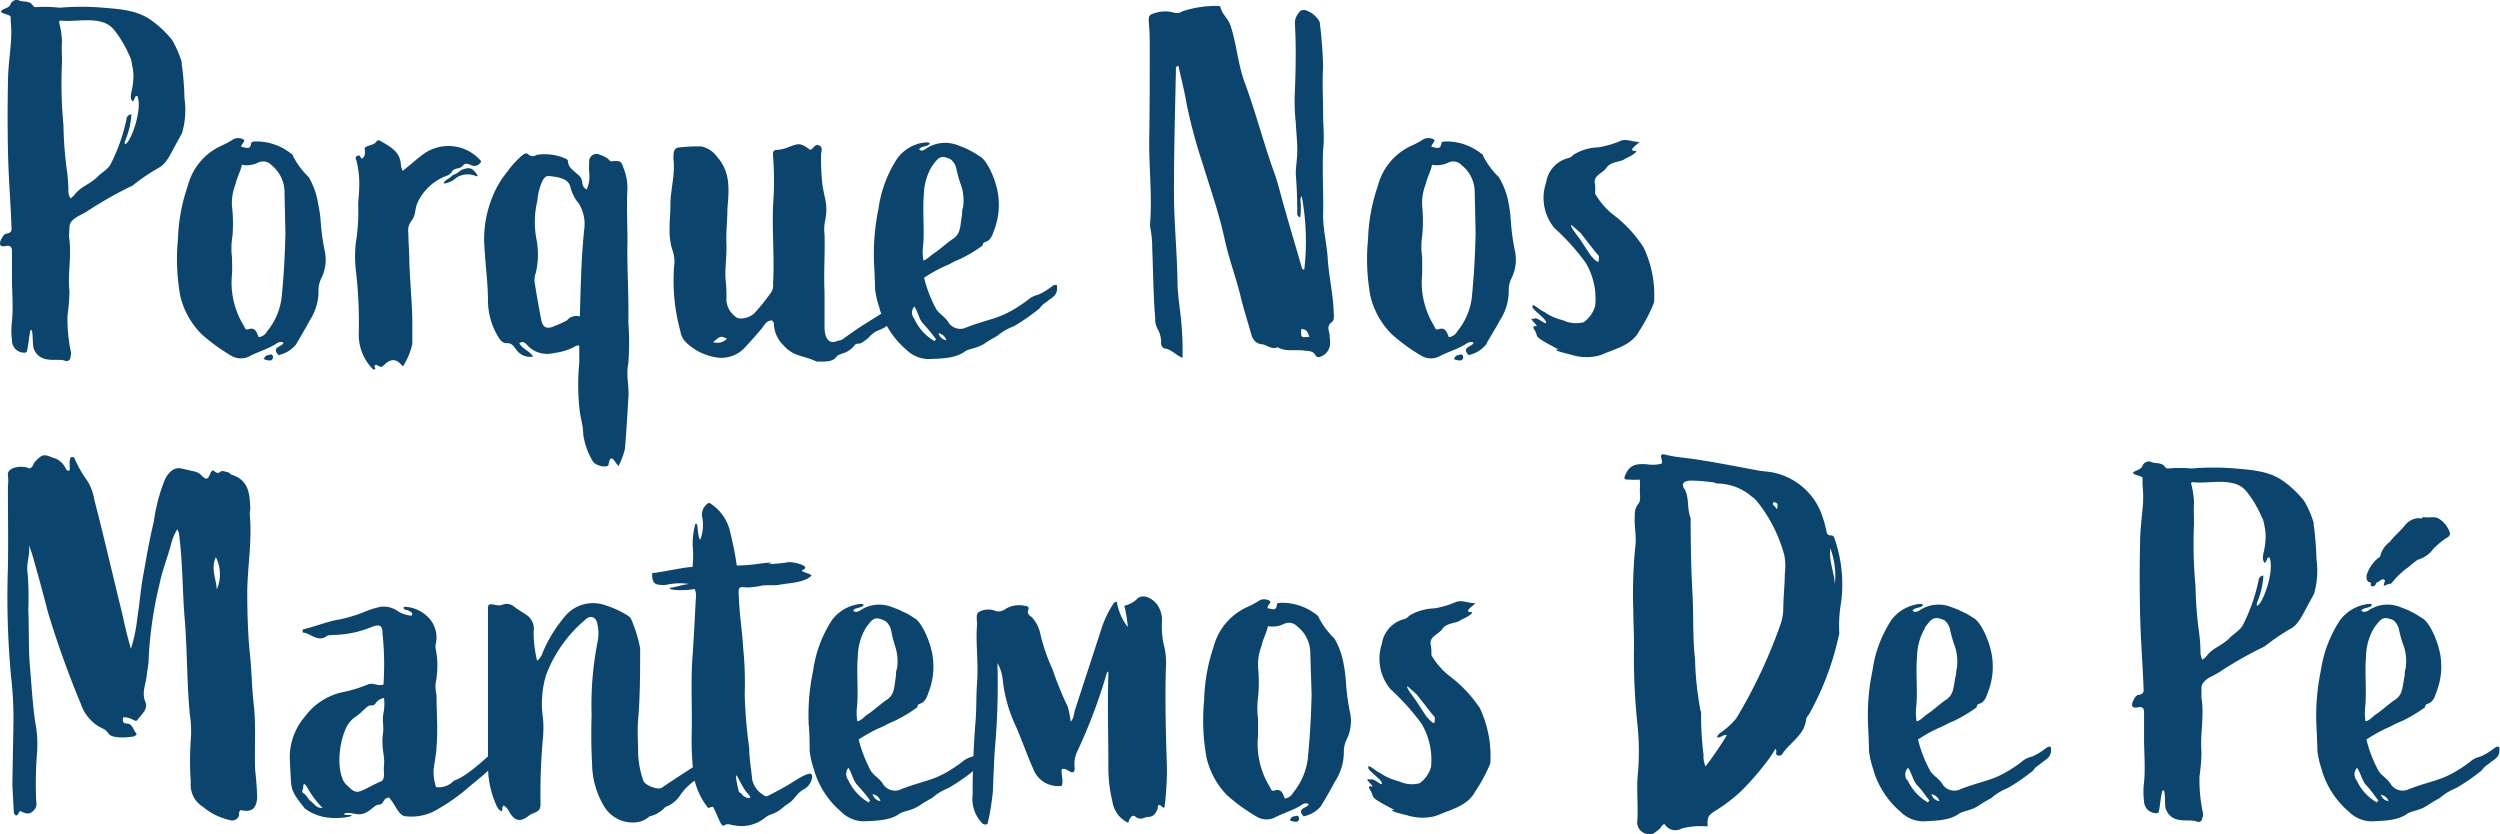 <svg id="Layer_1" data-name="Layer 1" xmlns="http://www.w3.org/2000/svg" viewBox="0 0 265.21 88.49"><defs><style>.cls-1{fill:#0b456e;}</style></defs><path class="cls-1" d="M3.47,11.56a.36.36,0,0,0,.32.21,13.27,13.27,0,0,1,2.52.06,27.09,27.09,0,0,1,4.68,0c1.79.15,3.58.26,5.1,1.36a11.31,11.31,0,0,1,2.16,2.05,10.8,10.8,0,0,1,1,2.26c.06.16,0,.37.06.53a31.18,31.18,0,0,1,.26,3.42,8.69,8.69,0,0,1-.26,3.68l-.37.68c-.84,1.47-1.21,2.52-2.1,3a21.1,21.1,0,0,0-2.58,1.73,1.6,1.6,0,0,1-.52.31,41.69,41.69,0,0,0-4.58,2.63l-.68.37c-1.05.53-1.11,1-1.11,1.26l-.05,1c.32,2-.16,3.89.05,5.79a19.37,19.37,0,0,1-.21,2.57,17.32,17.32,0,0,0,.32,3.68,1.08,1.08,0,0,1,0,.69c0,.36-.26.57-.63.42C6,49,4.26,49.67,3.58,48c-.16-.47-.05-1.84-.26-2S3,48.41,2.74,48.41A1.29,1.29,0,0,1,1.27,47.1a7.88,7.88,0,0,1,0-2c.15-1.47,0-3.21,0-4.68V37.64c0-.42-.16-.63-.69-.53s-.68-.1-.52-.58c.16-.31.37-.73.63-.73.68-.11.52-.53.52-.95-.1-2.58-.31-5.1-.36-7.67s-.06-5,0-7.52c0-1.42.21-2.79.31-4.21a12.58,12.58,0,0,0,0-1.94c-.05-.32,0-.53-.05-.74s-.95-.31-1-.52c.1-.37.89-.32,1-.79A.76.76,0,0,1,1.9,11C2.37,11.3,3.05,11,3.47,11.56Zm2.79,1.79a9.11,9.11,0,0,1,.32,2.1c-.06.69,0,1.42,0,2.16a46.41,46.41,0,0,0,.15,6.67,41.79,41.79,0,0,0,.32,4.47,19,19,0,0,1,.21,2.37,1.62,1.62,0,0,0,.21.94,3,3,0,0,0,.42-.36c.63-.9,1.73-1.16,2.52-2,.42-.42,1.05-.74,1.32-1.26a19.32,19.32,0,0,0,1.68-4.73.57.57,0,0,1,.53-.58A8.41,8.41,0,0,1,13.25,26a.61.61,0,0,0,0,.31c.53,0,1.84-3.46,1.37-5,0-.05,0-.11-.16-.11s-.16.37-.37.58c-.31-.31-.21-.63-.15-1a8.45,8.45,0,0,0,.21-1.41A4.94,4.94,0,0,0,14,17.87a2.68,2.68,0,0,0-.31-1.05,11.85,11.85,0,0,0-1.58-2.63,2.49,2.49,0,0,0-1.26-.84c-1.48-.42-3,0-4.47-.16C6.37,13.19,6.31,13.25,6.26,13.35Z" transform="translate(0 -11.01)"/><path class="cls-1" d="M25.92,25.86c0,.26-.32.42-.32.74.42,0,.95.42,1.06-.42,0-.16.21-.11.31-.16a5.92,5.92,0,0,1,3.94,1.31c.06,0,.16.11.16.21a8.58,8.58,0,0,0,1.68,2.26,8,8,0,0,1,1,2.84A14.25,14.25,0,0,1,34,34.22a23.43,23.43,0,0,0,.43,3.31,4.43,4.43,0,0,1-.32,2.95,2.82,2.82,0,0,0-.32,1.31A5.67,5.67,0,0,1,32.86,45c-.47.89-.95,1.68-1.47,2.57a3.26,3.26,0,0,1-1.84,1.11c-.84-.9.42-.85.52-1.32-.31-.16-.63,0-.84.16-.84.52-1.79.79-2.63,1.21a2,2,0,0,1-2.1,0,19.67,19.67,0,0,1-3.1-2.26,8.45,8.45,0,0,1-2.26-4,21.55,21.55,0,0,1-.26-6.1,18.94,18.94,0,0,1,1.05-5.67,6.41,6.41,0,0,1,3.62-4.26,8.58,8.58,0,0,0,1.16-.63A1.13,1.13,0,0,1,25.92,25.86Zm-.26,2.63c-.16.74-.53,1.37-.69,2.1a5.32,5.32,0,0,0-.36,2.26,16.4,16.4,0,0,1,.05,3.21,7.82,7.82,0,0,0-.05,2.26c0,.58.05,1.21,0,1.79a8.69,8.69,0,0,0,1.26,5.46c.1.21.15.48.47.37.74-.26.89.32,1.1.84a1.19,1.19,0,0,0,.9-.63,6.91,6.91,0,0,0,1.57-3.94c.21-2.16.32-4.31.37-6.47l-.1-4.41a3.64,3.64,0,0,0-1.37-2.79,1.21,1.21,0,0,0-1.47-.26A2.71,2.71,0,0,1,25.66,28.49Zm3,20.76a.33.33,0,0,0,.27-.47c-.06-.26-.21-.16-.48-.1s-.31.1-.47.42A1.67,1.67,0,0,0,28.65,49.25Z" transform="translate(0 -11.01)"/><path class="cls-1" d="M42.53,28.54a.83.83,0,0,0,.11.37c0,.05,0,.11.1.21.68-.53,1.31-1.1,2-1.63a4.54,4.54,0,0,1,6.31.63.8.8,0,0,1-1.16.37c-.37-.16-.58-.16-.79.1-.37.43-1,.16-1.21.74l-.31.26a5.49,5.49,0,0,0-3.32,3c-.26.63-.15,1.21-.57,1.79a1.69,1.69,0,0,0-.37,1.36c0,.95.1,1.95.1,2.9.06,2.1.27,4.15.32,6.2,0,.89,0,1.73,0,2.63a7.13,7.13,0,0,1-1,2.41c-.68-.84-1.26-.89-2.05-.1-.37.37-.58-.11-.84-.05s0,.31-.05.47h-.21a5.16,5.16,0,0,1-1.53-3.84,46.89,46.89,0,0,0-.31-6.67,13.23,13.23,0,0,1,0-2.95A20,20,0,0,0,38,32.8c0-.58.1-1.16.1-1.73A10,10,0,0,0,37.8,28a.29.29,0,0,1,.16-.48c.26-.1.26.21.42.32.47-.26.31-.74.31-1.16.42-.31,1-.26,1.26-.68.11-.16.32-.11.48,0C41.43,26.6,42.48,27.12,42.53,28.54Zm8.15,1.11c-.06.05-.16.1-.16.05a2.23,2.23,0,0,0-2.1.16,2.46,2.46,0,0,1-1.37.63c.16-.42.53-.48.74-.69l.31-.26c.32-.05.53-.31.9-.52C49.84,28.7,50.15,28.81,50.68,29.65Z" transform="translate(0 -11.01)"/><path class="cls-1" d="M56.93,27.44a5.37,5.37,0,0,1,3,.37c.16.05.32.15.32.31.05.69.58.95,1,1.37a1.13,1.13,0,0,1,.52.89.86.86,0,0,0,.47.74,3.4,3.4,0,0,0,.27-1.74,8.15,8.15,0,0,1,0-1.21.77.77,0,0,1,1.15-.73,2.47,2.47,0,0,1,.95.52.31.31,0,0,0,.32.16c.84-.1,1,0,1.2.69a5.49,5.49,0,0,1,.42,2.47c-.1,2,.06,4.15,0,6.2,0,2.57.16,5.15.11,7.73a29.45,29.45,0,0,1,0,4.31c-.27,1.26.1,2.47,0,3.68-.11,1.84-.21,3.62-.37,5.46a8.2,8.2,0,0,1-.68,1.79c-.48-.53-.85-1.47-1.06-.1-.31.36-1.47,0-1.68-.43a7.8,7.8,0,0,1-1-2.83c0-.85-.26-1.63-.37-2.47a24.13,24.13,0,0,1-.05-5.1V47.68c-.32-.06-.47.1-.68.21a6.33,6.33,0,0,1-2,.57,2.85,2.85,0,0,1-2.84-.84c-.21-.21-.42-.47-.84-.21.32.63,1.05.79,1.47,1.42a1.75,1.75,0,0,1-1.79-.73c-.26-.32-.42-.69-1-.69-.42.06-.74-.36-.95-.73a7.33,7.33,0,0,1-1.05-3.63c0-1.89-.26-3.78-.37-5.73A11.74,11.74,0,0,1,52.2,32a10,10,0,0,1,1.58-2.73,9.82,9.82,0,0,1,1.63-1.79c.26-.16.42-.32.68-.05A.72.72,0,0,0,56.93,27.44Zm.63,2.73A6.3,6.3,0,0,0,57,32.33a9.66,9.66,0,0,0-.1,4A8.55,8.55,0,0,1,56.83,40a2,2,0,0,0-.11,1c.21,1.26.42,2.57.69,3.89.15.89.63,1.1,1.47.68A9.5,9.5,0,0,0,60.14,45a1.31,1.31,0,0,1,1.37-.42c.1-3.21.15-6.26.47-9.26a4.19,4.19,0,0,0-.58-2.73,4.12,4.12,0,0,1-.89-1.74c-.21-.94-1.37-1.05-2.11-1.15C58,29.59,57.77,29.8,57.56,30.17Z" transform="translate(0 -11.01)"/><path class="cls-1" d="M87.1,27.44a27.07,27.07,0,0,0,.11,2.84c.05.52.16,1,.26,1.52a5.57,5.57,0,0,1,.06,2.63,4.54,4.54,0,0,0-.06,1.47c.06,2.05-.1,4.05,0,6.1,0,1.21,0,2.47,0,3.68s.47,1.94,1.42,1.47a1,1,0,0,0,.58-.21c1.94-1.42,2.78-1.84,4.78-3.15a2.07,2.07,0,0,1,1.16-.48c.42.84-.37,1.21-.74,1.69-1.1,1.31-1.53.68-2.58,1.89-.26.16-.68.58-1,.58a.46.46,0,0,0-.42.15,2.39,2.39,0,0,1-1.36.9c-.53.26-.27,0-.69.47s-1.47.37-2,.37c-.9-.42-1.48-.47-2.37-.84a3.68,3.68,0,0,1-1.16-.9,3.37,3.37,0,0,1-1-2.36A1,1,0,0,0,81.9,45c-.63,0-.84.57-1.16.94-.57.69-1.15,1.32-1.78,2a3.4,3.4,0,0,1-3.21.94,5.9,5.9,0,0,1-2.94-1.52,2.07,2.07,0,0,1-.63-1.21,20.09,20.09,0,0,1-.63-7.31,3.57,3.57,0,0,0-.22-1.31c-.52-1.58-.21-3.21-.21-4.79s.53-3.25.32-4.88c0-.58,0-1.21.63-1.21a18.38,18.38,0,0,1,2.31-.11,2.73,2.73,0,0,1,1.69,1.11c1.47,1.63,1.26,3.57,1.1,5.46,0,1.26-.16,2.53-.11,3.74s-.15,2.52-.1,3.68a15.86,15.86,0,0,1,.1,2.31,2.38,2.38,0,0,0,1,1.79c.37.36,1.53.1,2-.43a21,21,0,0,0,1.69-2.1,1.33,1.33,0,0,0,.26-1c.16-2.73-.11-5.52,0-8.25A36.26,36.26,0,0,0,82,27.39c0-.27.06-.48.42-.48a3.64,3.64,0,0,0,1.27-.31c1.1-.42,1.26-.42,2.26.31.36-.1.47-.68.94-.47S87.1,27.07,87.1,27.44ZM75.65,47.31a1.43,1.43,0,0,0,1.47-.37C76.43,46.63,76.43,46.63,75.65,47.31Z" transform="translate(0 -11.01)"/><path class="cls-1" d="M98.62,26.23c-.11.37-1,.26-1.11.63.21.21.47.11.68-.05a3.66,3.66,0,0,1,3.47-.37c.27.1.58.21.79.31a11.31,11.31,0,0,1,1,.53l.58.37c.74.47,1.74,2.63,1.89,4.31a7.36,7.36,0,0,1-.42,3.36c-.21.53-.31,1.16-1,1.37-.22.05-.22.21-.27.37a14.49,14.49,0,0,1-2.47,1.47c-.58.21-1,.53-1.58.74a14.7,14.7,0,0,0-2.15,1.21,13.82,13.82,0,0,0,1.31,3.36c.42.58.79.68,1.21,1.26a1.49,1.49,0,0,0,2,.63c2.63-1,3.52-.84,5.89-2.47.79-.52.79-.74,1.73-1a6.59,6.59,0,0,0,1.32-.79c.15-.1.31-.31.63-.21.15,1.16-.53,1.26-1.11,1.79a2.33,2.33,0,0,0-.73.68,22.51,22.51,0,0,1-2.74,1.9,5.73,5.73,0,0,0-1.73,1c-.26.16-1.05.58-1.31.79-.85.57-1.74.57-2.16.89-1,.74-2.58.74-3.78.79a3.39,3.39,0,0,1-2.37-.95,9.2,9.2,0,0,1-2.73-3.94,2.37,2.37,0,0,1-.16-.53,9.48,9.48,0,0,1-.47-2c0-.42-.06-1.89-.11-2.78a23.91,23.91,0,0,1,.47-5.73,13,13,0,0,1,2-5.36,4.3,4.3,0,0,1,2.53-1.63C98,26.18,98.51,26,98.62,26.23ZM97,44.84a5.19,5.19,0,0,0,2.15,2.36A1,1,0,0,1,99.3,47,19.23,19.23,0,0,0,98,45.42c-.53-.53-.58-1.27-1-1.9A1,1,0,0,0,97,44.84ZM98.83,28.7A6.25,6.25,0,0,0,98,31.75c-.15,1.84.11,3.78-.1,5.57a6,6,0,0,0,.05,1.32c.37-.06.9-.64,1.11-.74.78-.53,1.36-1.1,2-1.53.89-.57.78-1.36,1-2.57,0-.16,0-.58.1-.74a5.11,5.11,0,0,0-.16-2.26,12.36,12.36,0,0,1-.52-1.78,1.81,1.81,0,0,0-.63-1.11C99.77,27.39,99.56,27.7,98.83,28.7Zm1.57,18.4a1.08,1.08,0,0,0-.84-.74A1,1,0,0,0,100.4,47.1Z" transform="translate(0 -11.01)"/><path class="cls-1" d="M129.47,11.77c.16.74.79,1.16,1.05,1.9.69,2.05.79,4.2,1.58,6.25,1.16,3.16,2,6.47,3.15,9.62.42,1.21.69,2.47,1.06,3.68.57,2.05,1.2,4.1,1.78,6.15.06.11.11.26.27.26a26.13,26.13,0,0,0-.27-7.83c-.26.37-.05.74-.1,1.11a8.93,8.93,0,0,1-.05,1.15c-.37-.1-.32-.37-.32-.58,0-1.31-.05-2.68-.16-4,0-.79.16-1.63.16-2.47,0-1.06-.11-2-.16-3a20.86,20.86,0,0,1-.1-3.16c.1-2.52.15-5,0-7.51a1.93,1.93,0,0,1,.53-1.11c.1-.16.36-.16.52-.16A2.54,2.54,0,0,1,140,13.35a46.93,46.93,0,0,1,.36,4.78c-.1,1.63,0,3.26,0,4.95,0,1.26.16,2.52,0,3.83-.1,2.32.06,4.63,0,7,0,1.42.37,2.9.48,4.37.1,1.84.52,3.62.63,5.46,0,.53.15,1.21-.16,1.42-.68.48-.26,1-.26,1.42,0,.27.05.48.05.74a1.51,1.51,0,0,1-1,1.52.39.39,0,0,1-.58-.21c-.31-.42-.68-.37-1.1-.42-1-.16-2,.16-2.89-.37-.63.32-1.1-.26-1.68-.31s-.95-.47-1.11-1.05c-.36-1.32-.78-2.58-1.1-3.89-.47-2-1.21-3.94-1.68-6-.58-2.78-1.53-5.46-2.37-8.2a56,56,0,0,1-1.73-6.46c-.21-1.32-.58-2.63-.84-3.94-.37.1-.27.31-.27.42-.1,4.36-.21,8.67-.21,13,0,3.1.32,6.21.37,9.36,0,1.73.37,3.47.47,5.2a27.45,27.45,0,0,1,.06,3c-.74-.31-1.16-.89-1.9-1-.26-.05-.42-.42-.36-.73a2.91,2.91,0,0,0-.37-1.32,2.06,2.06,0,0,1-.26-1.15c-.21-2.48-.21-4.95-.32-7.47a10.1,10.1,0,0,0-.21-2.15,2.24,2.24,0,0,1,0-.58c.21-3-.16-6.05-.1-9,.05-3.42.05-6.78.05-10.2,0-.69-.05-1.42-.11-2.16,0-.42,0-.63.58-.79a3.47,3.47,0,0,1,2.16-.05,1.12,1.12,0,0,0,.84-.16,11.21,11.21,0,0,1,3.68-.57C129.26,11.62,129.47,11.67,129.47,11.77Zm9.46,35c-.21-.42-.26-.89-.89-.84C138,46.84,138,46.84,138.93,46.73Z" transform="translate(0 -11.01)"/><path class="cls-1" d="M152.18,25.86c0,.26-.32.42-.32.74.42,0,.95.42,1.06-.42,0-.16.21-.11.31-.16a5.94,5.94,0,0,1,3.94,1.31c.06,0,.16.11.16.21A8.58,8.58,0,0,0,159,29.8a8,8,0,0,1,1.05,2.84,14.25,14.25,0,0,1,.21,1.58,23.43,23.43,0,0,0,.43,3.31,4.43,4.43,0,0,1-.32,2.95,2.82,2.82,0,0,0-.32,1.31,5.67,5.67,0,0,1-.94,3.21c-.47.89-1,1.68-1.47,2.57a3.26,3.26,0,0,1-1.84,1.11c-.84-.9.42-.85.52-1.32-.31-.16-.63,0-.84.16-.84.52-1.79.79-2.63,1.21a2,2,0,0,1-2.1,0,19.22,19.22,0,0,1-3.1-2.26,8.45,8.45,0,0,1-2.26-4,21.55,21.55,0,0,1-.26-6.1,18.94,18.94,0,0,1,1.05-5.67,6.41,6.41,0,0,1,3.62-4.26,8.58,8.58,0,0,0,1.16-.63A1.13,1.13,0,0,1,152.18,25.86Zm-.26,2.63c-.16.74-.53,1.37-.69,2.1a5.32,5.32,0,0,0-.36,2.26,16.4,16.4,0,0,1,0,3.21,7.82,7.82,0,0,0,0,2.26c0,.58,0,1.21,0,1.79a8.69,8.69,0,0,0,1.26,5.46c.1.21.15.48.47.37.74-.26.89.32,1.1.84a1.19,1.19,0,0,0,.9-.63,6.91,6.91,0,0,0,1.57-3.94c.21-2.16.32-4.31.37-6.47l-.1-4.41a3.64,3.64,0,0,0-1.37-2.79,1.21,1.21,0,0,0-1.47-.26A2.71,2.71,0,0,1,151.92,28.49Zm3,20.76a.33.33,0,0,0,.27-.47c-.06-.26-.21-.16-.48-.1s-.31.1-.47.42A1.67,1.67,0,0,0,154.91,49.25Z" transform="translate(0 -11.01)"/><path class="cls-1" d="M173.89,26.07c.21,0-1.42.95-.42.95.37,0-.26.47-1,.79a1.61,1.61,0,0,1-.53.26c-.57.16-1.21.26-1.52.74-.42.63-1.47.78-1.21,1.78a5.68,5.68,0,0,1,0,.95A7.82,7.82,0,0,0,171.42,34a13.56,13.56,0,0,1,2.94,3.26,11.79,11.79,0,0,1,1.11,5.83,17.15,17.15,0,0,1-1.58,3.05c-.79,1.52-2.73,1.94-3.79,2.42a4.63,4.63,0,0,1-.63.21,5.37,5.37,0,0,1-2.73-.11c-.58-.16-2-.47-1.58-.58.26,0,.53.21-1-.63s-.94-.78-1.36-1.42.26-.31.21-.47-.84-.84-.42-.73c.21.05.15-.06.31-.06.42.06,1.16.79,1.11.42s-1-1-1.42-1.52c-.21-.74.68.21,1.21.42a5.75,5.75,0,0,0,2,.89,3.26,3.26,0,0,0,2.21.21,3.2,3.2,0,0,0,1.21-1.73,7.43,7.43,0,0,0-1-4.57,24.05,24.05,0,0,0-3.31-3.68,5,5,0,0,1-.89-4.84,3.15,3.15,0,0,1,2.31-2.58,1,1,0,0,0,.58-.36,5.29,5.29,0,0,1,2.68-.79,11.37,11.37,0,0,0,2.21-.63C172.42,25.65,173.15,26.07,173.89,26.07Zm-6.15,10.51,1,1.53c.26.26.58.68.84.68,0-.21.1-.47,0-.68a8.49,8.49,0,0,1-.58-.68l-1.31-1.69-.95-.84C166.37,34.85,167.53,36.22,167.74,36.58Z" transform="translate(0 -11.01)"/><path class="cls-1" d="M7.94,59.71A11.19,11.19,0,0,0,9.2,61.92,5.31,5.31,0,0,1,10,64c1,3.84,2,8.2,2.94,12,.27,1.21.53,2.42.95,3.84a16.39,16.39,0,0,0,.68-3.31c.27-1.63.37-3.26.69-4.84.31-1.79.63-3.58,1.05-5.31a18.91,18.91,0,0,1,1.21-4.57c.37-.69.94-1.26,1.68-1.11L20.5,61a1.51,1.51,0,0,1,.79.36c.63.63.74.58,1.1-.31,0,0,.06,0,.16-.16.26.11.47.47.84.16.16-.16.48,0,.74.05s.26.21.42.26c1.84.58,1.94,2,2,3.58,0,.21-.06.42-.06.58.27,2.73-.21,5.46-.26,8.14,0,2.16.05,4.37.26,6.52.21,1.79.21,3.68.42,5.47.27,2.37.06,4.73.16,7.1a28.85,28.85,0,0,1,.21,2.94c-.1,1.1-.58,1.52-1.73,1.26-.27.16-.16.42-.21.63a.78.78,0,0,1-1,.42,6.74,6.74,0,0,1-2.84-1.42A2.72,2.72,0,0,1,20.24,94a32.47,32.47,0,0,1,0-4.52,11.87,11.87,0,0,0-.11-2.74c-.31-3.31-.26-6.57-.52-9.88-.27-3.1-.21-6.2-.63-9.3l-.16-.42A5.92,5.92,0,0,0,18.08,69c-.37,1.31-.89,2.62-1.15,3.94a41.47,41.47,0,0,0-1.16,8c0,.58-.16,1.16-.21,1.79-.11.89-.53,1.79-.16,2.68s-.42,1.37-.79,1.94c-.1.21-.36.11-.52,0a2.29,2.29,0,0,0-1-.26c-.11.37-.11.68.42.68s.68.79,1,1.11c-.21.31-.42.26-.74.31-.89.11-2,.06-2.26-.36s-.53-.48-1.1-.79a4.51,4.51,0,0,1-1.84-2.37A102.75,102.75,0,0,1,5.1,76c-.47-1.79-.95-3.63-1.47-5.42a14.8,14.8,0,0,0-.58-1.79c.21,1-.32,2-.11,3.1A32.67,32.67,0,0,1,3,75.69c.1,2.1,0,4.31.21,6.41.15,1.84.26,3.68.52,5.47a12.43,12.43,0,0,1,.21,3.16A41.83,41.83,0,0,0,3.84,96a1.05,1.05,0,0,1-.11.79c-.42.58-.79.68-1.57.26-.22.11-.16.42-.48.48-.05-.11-.21-.16-.21-.32l-.16-2.94.11-6.1a39.24,39.24,0,0,0-.26-5.52A92.47,92.47,0,0,1,.84,71.22c.05-2.68,0-5.88,0-8.62a4.42,4.42,0,0,0,0-1.15c-.05-.42.21-.63.58-.79a2.44,2.44,0,0,1,1.73.05c.37-.16.37-.52.58-.74.74-.73.84-.84,1.84-.42A2.11,2.11,0,0,1,7,60.76a.29.29,0,0,0,.37.16c.1-.47-.11-1,.16-1.42C7.78,59.45,7.88,59.55,7.94,59.71ZM23,73.54a4.06,4.06,0,0,0-.1-3.42C22.34,71.33,22.92,72.33,23,73.54Z" transform="translate(0 -11.01)"/><path class="cls-1" d="M45.31,76.38a3.05,3.05,0,0,1,.89,3.05v.31a9.13,9.13,0,0,1,0,3.79,5.37,5.37,0,0,0,.11,1.26c0,1.78.16,3.62,0,5.41,0,.68-.26,1.84-.31,2.52a5,5,0,0,0,.26,1.79,2.2,2.2,0,0,0,1.89-.68c1.79-.63,3.89-3,4.79-3.52a3.16,3.16,0,0,1-.9,2.2c-.52.58-2.1,1.79-2.68,2.32a19.86,19.86,0,0,1-2.79,1.94,5.35,5.35,0,0,1-3.46.84c-.53,0-.79-.47-1.06-.84a6.25,6.25,0,0,0-.78-1.15.61.61,0,0,0-.53.31c-.1.16-.26.42-.42.42-.68.05-.84.58-1.58.9s-1.1,0-1.89,0c-.32,0-.58.21,0,.21,1.21,0-.21.42-1.79.31a5.12,5.12,0,0,1-2.73-1c-1.16-1.47-1.42-1.84-1.48-3.1l-.1-2a6.61,6.61,0,0,1,1.58-4.62,6.74,6.74,0,0,1,4.1-2.63A13.9,13.9,0,0,0,39,83.63c.58-.26,1,.21,1.68,0a31.55,31.55,0,0,0-.1-5.41c0-.84-.27-1-1.05-.74a11.16,11.16,0,0,1-4.37.89c-.15.06-.36,0-.47.11-1,.73-1.73-.32-2.58-.37-.05-.37.11-.37.21-.37,1.37-.36,2.74-.89,3.63-1a16.5,16.5,0,0,0,3.16-1,11.27,11.27,0,0,1,1.26-.36,2.64,2.64,0,0,1,1.68.36,3,3,0,0,0,1.63.58c.16-.37-.11-.37-.42-.58-.42,0-.63-.36-.26-.36A3.75,3.75,0,0,1,45.31,76.38ZM32.22,95.19c.37.22.47.64.79.85s.53.73,1.21.68a10.43,10.43,0,0,1-1.53-2c-.1-.21-.52-.94-.52-.21C32.17,94.77,31.91,95,32.22,95.19ZM40,85.42c-.21.26-.26.42-.53.42a.64.64,0,0,0-.57.21c-.53.42-.58.58-1.11.94a3.12,3.12,0,0,0-1.16,1.42c-.94,2.32-.73,5,.06,5.79.58.52.89,1,1.57.73.48-.16,1.63-.84,2.11-1,.31-.1.37-.47.37-.84a4.89,4.89,0,0,1,0-.94c.1-1-.32-1.79-.11-3.37.11-.73-.11-1.36.05-2.1a5.51,5.51,0,0,0,.06-1.63A1.53,1.53,0,0,0,40,85.42Z" transform="translate(0 -11.01)"/><path class="cls-1" d="M66.7,76.38l.21.21a14.53,14.53,0,0,1,1,3.2c0,2.53,0,5-.21,7.52-.11,1.26,0,2.52,0,3.73a9.86,9.86,0,0,0,.53,2.74c.1.52,1.63,1.1,2,.78,1.84-1.26,3.31-2.15,5.15-3.41a.32.32,0,0,1,.47,0c-.26.68-.52,1.84-1.31,2.2a5.85,5.85,0,0,0-2.37,2,3.06,3.06,0,0,1-1.58,1.26,3.09,3.09,0,0,1-1.68,1,2.54,2.54,0,0,1-1.37.63A3.54,3.54,0,0,1,64,96.4,8.92,8.92,0,0,1,62.81,92c-.1-1.74-.1-3.42-.05-5.15a34.55,34.55,0,0,1,.63-7.73,4.39,4.39,0,0,0,0-1.84c-.11-.74-.68-1.16-1.37-.47a14.26,14.26,0,0,0-4.1,5.83,10.76,10.76,0,0,0-.31,4.63,11.93,11.93,0,0,1,0,1.89,65.73,65.73,0,0,0-.27,7.15c0,.58-.21.79-.84,1a2.56,2.56,0,0,0-.57.36c-.74.53-1.32.42-1.84-.42a1.87,1.87,0,0,0-.64-.79c-.26.16-.1.42-.21.63-.47-.21-.57-.63-.73-1a10.08,10.08,0,0,1-.74-3.73c0-2.42,0-4.78,0-7.2V75.8c0-.74,0-.74.74-.63a1.38,1.38,0,0,0,.78,0,1.2,1.2,0,0,1,1.27.21c.47.37,1,.63,1.47,1A1.77,1.77,0,0,1,56.61,78a12.63,12.63,0,0,0,.37,3.1,1.69,1.69,0,0,0,.58-.84,14.64,14.64,0,0,1,2.31-3.79,3.87,3.87,0,0,1,3.94-1.37A10.23,10.23,0,0,1,66.7,76.38Z" transform="translate(0 -11.01)"/><path class="cls-1" d="M77.48,67.55A32.59,32.59,0,0,1,78.16,71a16.48,16.48,0,0,0,2.11-.15c.36-.06,2.36-.32,1.21,0a14.58,14.58,0,0,0,2.2-.21c.63,0,2.42.42,1.47.84-.36.16.69.31.95.58-.74.78-2.36.78-3.52,1-.37.06-1,0-1.68.06a8.72,8.72,0,0,1-1.74.21c-.79-.11-.84,0-.79.84.06,1.94.37,3.78.48,5.68A37.4,37.4,0,0,1,79,84.68a50.58,50.58,0,0,0,.48,5.68c0,1.1.21,2.21.31,3.31A2.5,2.5,0,0,0,81,95.35a.41.41,0,0,0,.53.06l1-.53c1.47-.74,2.73-1.79,3.42-1.79.42,0,.21,1.16-.64,1.63s-1,1.11-1.68,1.53c-.79.52-.84.78-1.68,1.1a2.44,2.44,0,0,0-.74.37,4,4,0,0,1-3.36.84c-.32,0-.58-.26-1,0-.15.16-.31-.1-.42-.26-.21-.42-.36-.84-.57-1.26s-.16-.53-.53-.37c-.21.1-.26,0-.37-.16a7.39,7.39,0,0,1-1.36-3.15,31.93,31.93,0,0,1-.22-4.58c.06-2.57-.1-5.2.06-7.78.16-2.15.26-4.25.37-6.41a2.08,2.08,0,0,0-.11-1.1c-.74.16-2.68.21-2.68-.11.53-.05,1.47-.37,2.1-.42a6.54,6.54,0,0,0-2.52.11c-1.11,0-1.42-.06-1.42-1.26,1.1-.11,2.89-.53,4-.64.37,0,.31,0,.31-.42a8.34,8.34,0,0,0,0-1.73,7.86,7.86,0,0,1,.27-2.42c.36-.26.15,1.11.52,1.68a4.21,4.21,0,0,0,.21-2.41,1.42,1.42,0,0,1,.74-1.53A4.83,4.83,0,0,1,77.48,67.55Zm.89,27.38c0,.21.27.16.32.32.16.37,1.37.73.68,0s-1.1-2-1.31-2A9.73,9.73,0,0,0,78.37,94.93Z" transform="translate(0 -11.01)"/><path class="cls-1" d="M91.62,75.17c-.1.37-1,.26-1.1.63.21.21.47.1.68,0a3.63,3.63,0,0,1,3.47-.37c.26.1.58.21.79.31.52.27.63.27,1.05.53l.58.37c.73.47,1.73,2.62,1.89,4.31a7.5,7.5,0,0,1-.42,3.36c-.21.53-.32,1.16-1,1.37-.21.05-.21.21-.26.37a15.17,15.17,0,0,1-2.47,1.47c-.58.21-1,.52-1.58.73a16.89,16.89,0,0,0-2.16,1.21,14.17,14.17,0,0,0,1.32,3.37c.42.57.79.68,1.21,1.26a1.49,1.49,0,0,0,2,.63c2.62-1,3.52-.84,5.88-2.47.79-.53.79-.74,1.74-1a6.52,6.52,0,0,0,1.31-.79c.16-.1.32-.31.63-.21.16,1.16-.52,1.26-1.1,1.79-.26.21-.53.31-.74.68a20.52,20.52,0,0,1-2.73,1.89,6,6,0,0,0-1.74,1.06,15,15,0,0,0-1.31.78c-.84.58-1.73.58-2.16.9-1,.73-2.57.73-3.78.79a3.45,3.45,0,0,1-2.37-1,9.28,9.28,0,0,1-2.73-3.94,4.26,4.26,0,0,1-.16-.53,9.48,9.48,0,0,1-.47-2c0-.42,0-1.89-.1-2.78a22.89,22.89,0,0,1,.47-5.73,13.08,13.08,0,0,1,2-5.37,4.3,4.3,0,0,1,2.52-1.63C91,75.11,91.52,75,91.62,75.17ZM90,93.78a5.21,5.21,0,0,0,2.16,2.36.76.76,0,0,1,.15-.21A19,19,0,0,0,91,94.35c-.52-.52-.58-1.26-1-1.89A1.06,1.06,0,0,0,90,93.78Zm1.84-16.14a6.1,6.1,0,0,0-.84,3c-.16,1.84.1,3.78-.11,5.57a5.34,5.34,0,0,0,.06,1.31c.36,0,.89-.63,1.1-.73.79-.53,1.37-1.11,2-1.53.89-.58.79-1.36,1-2.57,0-.16,0-.58.11-.74a5.25,5.25,0,0,0-.16-2.26A13.68,13.68,0,0,1,94.56,78a1.73,1.73,0,0,0-.63-1.1C92.78,76.32,92.57,76.64,91.83,77.64ZM93.41,96a1.06,1.06,0,0,0-.84-.74A1,1,0,0,0,93.41,96Z" transform="translate(0 -11.01)"/><path class="cls-1" d="M122.69,75.06a2.84,2.84,0,0,1,.57,2,8.69,8.69,0,0,0,.27,2.63,7.7,7.7,0,0,1,.15,2.21c-.1,3.47,0,6.94.11,10.35a31.12,31.12,0,0,1-.26,4.42c-.27.1-.32-.32-.63-.26-.11.15-.06.31-.11.47-.21.37-.37.79-1,.79-.42,0-.73.42-1.31,0-.37-.37-.69.21-.79.63A3,3,0,0,1,118,96a15.43,15.43,0,0,1-.42-3.78c0-3.21-.1-6.41,0-9.57,0-.16,0-.26,0-.42,0,.05-.16.11-.16.16a56.52,56.52,0,0,1-3.1,8.25,3.11,3.11,0,0,0-.31,1.84c0,.42-.16.58-.53.37s-.47-.32-.84-.26c-.1.58.21,1.21,0,1.78a2.8,2.8,0,0,1-3.05-1.84c-.68-1.52-1.21-3.1-1.89-4.62a15.33,15.33,0,0,1-1.32-4.73,4.51,4.51,0,0,0-.57-1.84,75,75,0,0,1-.27,9.09c-.1,1.53-.15,3-.21,4.52a25.87,25.87,0,0,1-.57,3.47.47.47,0,0,1-.58-.1,3.68,3.68,0,0,1-1-3c0-2.58.1-5.15.31-7.78.11-1.37.06-2.74.16-4.1.16-2.1-.16-4.16,0-6.2,0-.48-.16-1.11.21-1.32a2.06,2.06,0,0,1,1.58-.16,1.15,1.15,0,0,0,1.15-.1,2.75,2.75,0,0,1,2.16-.37c.21,0,.42.11.37.32-.21.47,0,.63.36.89a3.75,3.75,0,0,1,.9,1.84A19.71,19.71,0,0,0,111.65,82a35.31,35.31,0,0,0,1.63,4,12.12,12.12,0,0,1,.31,1.57c.37-.42.32-.89.47-1.31l2.74-8.41a10.93,10.93,0,0,1,1.31-2.79.39.39,0,0,1,.37-.21,5.87,5.87,0,0,0,1.16,2.68,13.32,13.32,0,0,0-.37-2.26,2.89,2.89,0,0,0,1.26-.63C121.06,74,122,74.27,122.69,75.06Z" transform="translate(0 -11.01)"/><path class="cls-1" d="M134.77,74.8c0,.26-.31.42-.31.74.42,0,.95.42,1-.43,0-.15.21-.1.32-.15a5.94,5.94,0,0,1,3.94,1.31.25.25,0,0,1,.16.21,8.37,8.37,0,0,0,1.68,2.26,8.2,8.2,0,0,1,1,2.84,14.25,14.25,0,0,1,.21,1.58,23.59,23.59,0,0,0,.42,3.31,4.4,4.4,0,0,1-.31,2.94,2.89,2.89,0,0,0-.32,1.32,5.7,5.7,0,0,1-.95,3.2c-.47.9-.94,1.69-1.47,2.58a3.16,3.16,0,0,1-1.84,1.1c-.84-.89.42-.84.53-1.31-.32-.16-.63,0-.84.16-.84.52-1.79.79-2.63,1.21a2,2,0,0,1-2.1-.06,18.71,18.71,0,0,1-3.11-2.26A8.45,8.45,0,0,1,128,91.41a21.93,21.93,0,0,1-.26-6.1,18.94,18.94,0,0,1,1-5.67,6.42,6.42,0,0,1,3.63-4.26,8.58,8.58,0,0,0,1.16-.63A1.11,1.11,0,0,1,134.77,74.8Zm-.26,2.63c-.16.73-.52,1.36-.68,2.1a5.49,5.49,0,0,0-.37,2.26,16.4,16.4,0,0,1,0,3.21,8.6,8.6,0,0,0,0,2.26c0,.58,0,1.21,0,1.78a8.7,8.7,0,0,0,1.26,5.47c.11.21.16.47.48.37.73-.26.89.31,1.1.84a1.19,1.19,0,0,0,.89-.63,7,7,0,0,0,1.58-3.94c.21-2.16.32-4.31.37-6.47L139,80.27a3.58,3.58,0,0,0-1.36-2.79,1.22,1.22,0,0,0-1.48-.26A2.69,2.69,0,0,1,134.51,77.43Zm3,20.76a.32.32,0,0,0,.26-.47c-.05-.26-.21-.16-.47-.11s-.32.11-.47.42A1.54,1.54,0,0,0,137.51,98.19Z" transform="translate(0 -11.01)"/><path class="cls-1" d="M156.48,75c.22,0-1.41.95-.42.95.37,0-.26.47-1,.78a1.7,1.7,0,0,1-.53.27c-.58.16-1.21.26-1.52.73-.43.63-1.48.79-1.21,1.79a5.68,5.68,0,0,1,.05,1A7.89,7.89,0,0,0,154,82.9a13.78,13.78,0,0,1,3,3.25,12,12,0,0,1,1.1,5.84A16.52,16.52,0,0,1,156.48,95c-.78,1.52-2.73,1.94-3.78,2.42a6.61,6.61,0,0,1-.63.21,5.49,5.49,0,0,1-2.73-.11c-.58-.16-2-.47-1.58-.58.26,0,.52.21-1-.63s-.95-.79-1.37-1.42c-.47-.79.27-.31.21-.47s-.84-.84-.42-.74c.21.06.16,0,.32,0,.42,0,1.15.79,1.1.42s-1-1-1.42-1.52c-.21-.74.69.21,1.21.42a6,6,0,0,0,2,.89,3.26,3.26,0,0,0,2.21.21,3.2,3.2,0,0,0,1.21-1.73,7.55,7.55,0,0,0-1-4.58,25,25,0,0,0-3.31-3.68,5.05,5.05,0,0,1-.9-4.83,3.17,3.17,0,0,1,2.32-2.58,1,1,0,0,0,.57-.37,5.4,5.4,0,0,1,2.68-.78,10.39,10.39,0,0,0,2.21-.64C155,74.59,155.75,75,156.48,75Zm-6.15,10.51,1,1.53c.27.26.58.68.84.68,0-.21.11-.47,0-.68a7.1,7.1,0,0,1-.57-.69l-1.32-1.68-.94-.84C149,83.79,150.12,85.15,150.33,85.52Z" transform="translate(0 -11.01)"/><path class="cls-1" d="M180.4,59.82c2,.31,4.1.73,6.1,1.1.58.11,1.21.11,1.79.26a7,7,0,0,1,4.83,4.05,12.7,12.7,0,0,1,.63,2.1c.06.27.11.48.48.48s.36.31.47.58a14.87,14.87,0,0,1,.63,6.41,14.43,14.43,0,0,0-.21,3.36,1.65,1.65,0,0,1-.1.48,29.86,29.86,0,0,1-3.11,8.14c-.15.21-.31.37-.31.58-.21,1.68-1.74,2.42-2.52,3.63a.41.41,0,0,1-.48.16c-.37-.11,0-.48-.26-.69a14.43,14.43,0,0,1-1.21,1.74,28.6,28.6,0,0,1-2.42,2.73A16.65,16.65,0,0,1,182,97c-.84.53-.9.74-.84,1.68a8.3,8.3,0,0,0-2.74.21,1.33,1.33,0,0,1-1.84-.47c-.31.11-.36.37-.52.53-.42.26-.68.73-1.37.52a1.24,1.24,0,0,1-1-1.36c.11-1.69-.1-3.32.06-5a27.18,27.18,0,0,0-.06-5.41,69.1,69.1,0,0,1-.36-7.36c.05-1.53-.06-3-.06-4.52a50.19,50.19,0,0,1,.21-6.84c.16-1.1-.15-2.2-.05-3.31a1.77,1.77,0,0,1,.32-1.15c.36-.37.21-1,.21-1.53a8,8,0,0,0,0-1.1,9,9,0,0,1-1.16,0c-.58,0-.58-.11-.26-.74.47-.94,1.31-.94,2.15-.89a3.91,3.91,0,0,0,1.53-.05c.1-.06.1-.16.1-.27-.21-.79-.16-.84.63-.63C178.09,59.56,179.25,59.61,180.4,59.82Zm-1.73,3c.58,1,.26,2.15.68,3.15,0,2.79.05,5.52.21,8.31.11,2.2,0,4.46.26,6.67a32.77,32.77,0,0,0,.58,5.47.17.17,0,0,1,.06.16,32.72,32.72,0,0,0,.26,4.52,2.57,2.57,0,0,0,.21,1.21A34.11,34.11,0,0,0,183.19,89c-.42-.1-.63.32-1.05.22a.91.91,0,0,1,.31-.43,8.14,8.14,0,0,0,1.74-1.57,54,54,0,0,0,4.68-9.94,5.82,5.82,0,0,0,.31-1.63c0-1.31.16-2.57.16-3.83a6.05,6.05,0,0,0-.05-1.9,15.61,15.61,0,0,0-2.9-5.73,2.13,2.13,0,0,0-.52-.47,5.71,5.71,0,0,0-3.73-1.42c-.11,0-.16-.05-.27-.1a19.27,19.27,0,0,0-2.62-.21C178.56,62.08,178.35,62.34,178.67,62.87Zm9.56,1.84c.06.1.16.21.27.36.16-.52.05-.73-.37-.73C188,64.5,188.13,64.6,188.23,64.71Zm6.42,8.3a8.34,8.34,0,0,0-.48-3.78C194,70.54,194.59,71.75,194.65,73Z" transform="translate(0 -11.01)"/><path class="cls-1" d="M204,75.17c-.11.37-1,.26-1.1.63.21.21.47.1.68,0a3.63,3.63,0,0,1,3.47-.37c.26.1.58.21.79.31.52.27.63.27,1.05.53l.58.37c.73.47,1.73,2.62,1.89,4.31a7.36,7.36,0,0,1-.42,3.36c-.21.53-.32,1.16-1,1.37-.21.05-.21.21-.26.37a15.17,15.17,0,0,1-2.47,1.47c-.58.21-1,.52-1.58.73a16.89,16.89,0,0,0-2.16,1.21,13.76,13.76,0,0,0,1.32,3.37c.42.57.79.68,1.21,1.26a1.49,1.49,0,0,0,2,.63c2.62-1,3.52-.84,5.88-2.47.79-.53.79-.74,1.74-1a6.52,6.52,0,0,0,1.31-.79c.16-.1.32-.31.63-.21.16,1.16-.52,1.26-1.1,1.79-.26.21-.53.31-.74.68a20.52,20.52,0,0,1-2.73,1.89,6,6,0,0,0-1.74,1.06,15,15,0,0,0-1.31.78c-.84.58-1.73.58-2.15.9-1,.73-2.58.73-3.79.79a3.45,3.45,0,0,1-2.37-1,9.28,9.28,0,0,1-2.73-3.94,4.26,4.26,0,0,1-.16-.53,9.48,9.48,0,0,1-.47-2c0-.42-.05-1.89-.1-2.78a22.89,22.89,0,0,1,.47-5.73,13.08,13.08,0,0,1,2-5.37,4.3,4.3,0,0,1,2.52-1.63C203.32,75.11,203.84,75,204,75.17Zm-1.63,18.61a5.21,5.21,0,0,0,2.16,2.36.76.76,0,0,1,.15-.21c-.42-.52-.79-1.1-1.26-1.58s-.58-1.26-1-1.89A1,1,0,0,0,202.32,93.78Zm1.84-16.14a6.1,6.1,0,0,0-.84,3c-.16,1.84.1,3.78-.11,5.57a5.34,5.34,0,0,0,.06,1.31c.36,0,.89-.63,1.1-.73.79-.53,1.37-1.11,2-1.53.89-.58.79-1.36,1.05-2.57.05-.16.05-.58.11-.74a5.1,5.1,0,0,0-.16-2.26,13.68,13.68,0,0,1-.53-1.79,1.73,1.73,0,0,0-.63-1.1C205.11,76.32,204.9,76.64,204.16,77.64ZM205.74,96a1.06,1.06,0,0,0-.84-.74A1,1,0,0,0,205.74,96Z" transform="translate(0 -11.01)"/><path class="cls-1" d="M229.65,60.5a.36.36,0,0,0,.32.21,14.15,14.15,0,0,1,2.52,0,28.13,28.13,0,0,1,4.68,0c1.79.16,3.58.27,5.1,1.37a11.26,11.26,0,0,1,2.15,2.05,10.35,10.35,0,0,1,1,2.26c.06.16,0,.37.06.53a33.66,33.66,0,0,1,.26,3.41,8.84,8.84,0,0,1-.26,3.68l-.37.69c-.84,1.47-1.21,2.52-2.1,3a22.38,22.38,0,0,0-2.58,1.74,1.85,1.85,0,0,1-.53.31,41.56,41.56,0,0,0-4.57,2.63l-.68.37c-1.05.52-1.11,1-1.11,1.26l0,1c.32,2-.16,3.89,0,5.78a19.66,19.66,0,0,1-.21,2.58,17.32,17.32,0,0,0,.32,3.68,1.05,1.05,0,0,1,0,.68c-.05.37-.26.58-.63.42-.9-.31-2.58.37-3.26-1.31-.16-.47,0-1.84-.26-2s-.37,2.42-.58,2.42A1.28,1.28,0,0,1,227.45,96a7.87,7.87,0,0,1,0-2c.15-1.47,0-3.21,0-4.68V86.57c0-.42-.16-.63-.69-.52s-.68-.11-.52-.58c.15-.32.36-.74.63-.74.68-.1.52-.52.52-.94-.1-2.58-.31-5.1-.36-7.68s-.06-5,0-7.51c0-1.42.21-2.79.31-4.21a12.58,12.58,0,0,0-.05-1.94c0-.32,0-.53,0-.74s-1-.31-1-.53.89-.31,1-.78a.75.75,0,0,1,.84-.42C228.55,60.24,229.23,60,229.65,60.5Zm2.79,1.79a9.1,9.1,0,0,1,.31,2.1c-.05.68,0,1.42,0,2.16a48,48,0,0,0,.16,6.67,42,42,0,0,0,.32,4.47,19,19,0,0,1,.21,2.37,1.62,1.62,0,0,0,.21.94,3.58,3.58,0,0,0,.42-.37c.63-.89,1.73-1.15,2.52-2,.42-.42,1-.74,1.32-1.26a19.25,19.25,0,0,0,1.68-4.74.57.57,0,0,1,.52-.57,8.59,8.59,0,0,1-.68,2.89.61.61,0,0,0,0,.31c.53,0,1.84-3.47,1.37-5,0-.06-.05-.11-.16-.11s-.16.37-.37.58c-.31-.32-.21-.63-.16-1a7.56,7.56,0,0,0,.22-1.42,4.88,4.88,0,0,0-.11-1.52,2.6,2.6,0,0,0-.32-1,11.24,11.24,0,0,0-1.57-2.63,2.49,2.49,0,0,0-1.26-.84c-1.48-.42-3,0-4.47-.16C232.54,62.13,232.49,62.18,232.44,62.29Z" transform="translate(0 -11.01)"/><path class="cls-1" d="M251.63,75.17c-.11.37-1,.26-1.11.63.21.21.48.1.69,0a3.61,3.61,0,0,1,3.46-.37c.27.1.58.21.79.31a11.31,11.31,0,0,1,1,.53l.58.37c.74.47,1.74,2.62,1.9,4.31a7.37,7.37,0,0,1-.43,3.36c-.21.53-.31,1.16-1,1.37-.21.05-.21.21-.27.37a15.17,15.17,0,0,1-2.47,1.47c-.58.21-1.05.52-1.57.73a16.24,16.24,0,0,0-2.16,1.21,13.74,13.74,0,0,0,1.31,3.37c.42.57.79.68,1.21,1.26a1.5,1.5,0,0,0,2,.63c2.63-1,3.52-.84,5.89-2.47.79-.53.79-.74,1.73-1a6.59,6.59,0,0,0,1.32-.79c.15-.1.31-.31.63-.21.16,1.16-.53,1.26-1.11,1.79a2.22,2.22,0,0,0-.73.68,21.19,21.19,0,0,1-2.73,1.89,5.89,5.89,0,0,0-1.74,1.06,15,15,0,0,0-1.31.78c-.85.58-1.74.58-2.16.9-1,.73-2.58.73-3.78.79a3.44,3.44,0,0,1-2.37-1,9.2,9.2,0,0,1-2.73-3.94,2.37,2.37,0,0,1-.16-.53,9.48,9.48,0,0,1-.47-2c0-.42-.06-1.89-.11-2.78a23.86,23.86,0,0,1,.47-5.73,13.22,13.22,0,0,1,2.05-5.37,4.35,4.35,0,0,1,2.53-1.63C251,75.11,251.52,75,251.63,75.17ZM250,93.78a5.19,5.19,0,0,0,2.15,2.36.76.76,0,0,1,.16-.21c-.42-.52-.79-1.1-1.26-1.58s-.58-1.26-1-1.89A1,1,0,0,0,250,93.78Zm1.84-16.14a6.1,6.1,0,0,0-.84,3c-.16,1.84.1,3.78-.11,5.57a5.86,5.86,0,0,0,.05,1.31c.37,0,.9-.63,1.11-.73.78-.53,1.36-1.11,2-1.53.89-.58.78-1.36,1.05-2.57,0-.16,0-.58.1-.74a5.27,5.27,0,0,0-.15-2.26,11.14,11.14,0,0,1-.53-1.79,1.82,1.82,0,0,0-.63-1.1C252.78,76.32,252.57,76.64,251.84,77.64Zm6.94-11.57a2.74,2.74,0,0,1,1.1,1.42c.1.37-.21.53-.42.63a9.68,9.68,0,0,0-1.32,1.11,3,3,0,0,1-1.63,1.15,6.81,6.81,0,0,0-.94.74,8.49,8.49,0,0,0-1.89,1.79,2.6,2.6,0,0,0-.79.26c-.06-.26.26-.58,0-.68s-.37.15-.63.26-.16.16-.21.21a.44.44,0,0,1-.42.26c-.21-.1-.11-.21-.11-.31s-.16-.16-.26-.16c-.21-.21-.21-.32-.21-.68a3.84,3.84,0,0,1,1.21-1.84c.1-.06.26-.16.26-.27a2.64,2.64,0,0,1,1-1.47c.52-.68,1.15-1.16,1.68-1.84a2,2,0,0,1,1.37-.68c.15.1.31,0,.42,0a.11.11,0,0,1,.1-.11C257.67,66,258.25,65.71,258.78,66.07Zm-5.37,30a1,1,0,0,0-.84-.74A1,1,0,0,0,253.41,96Z" transform="translate(0 -11.01)"/></svg>
